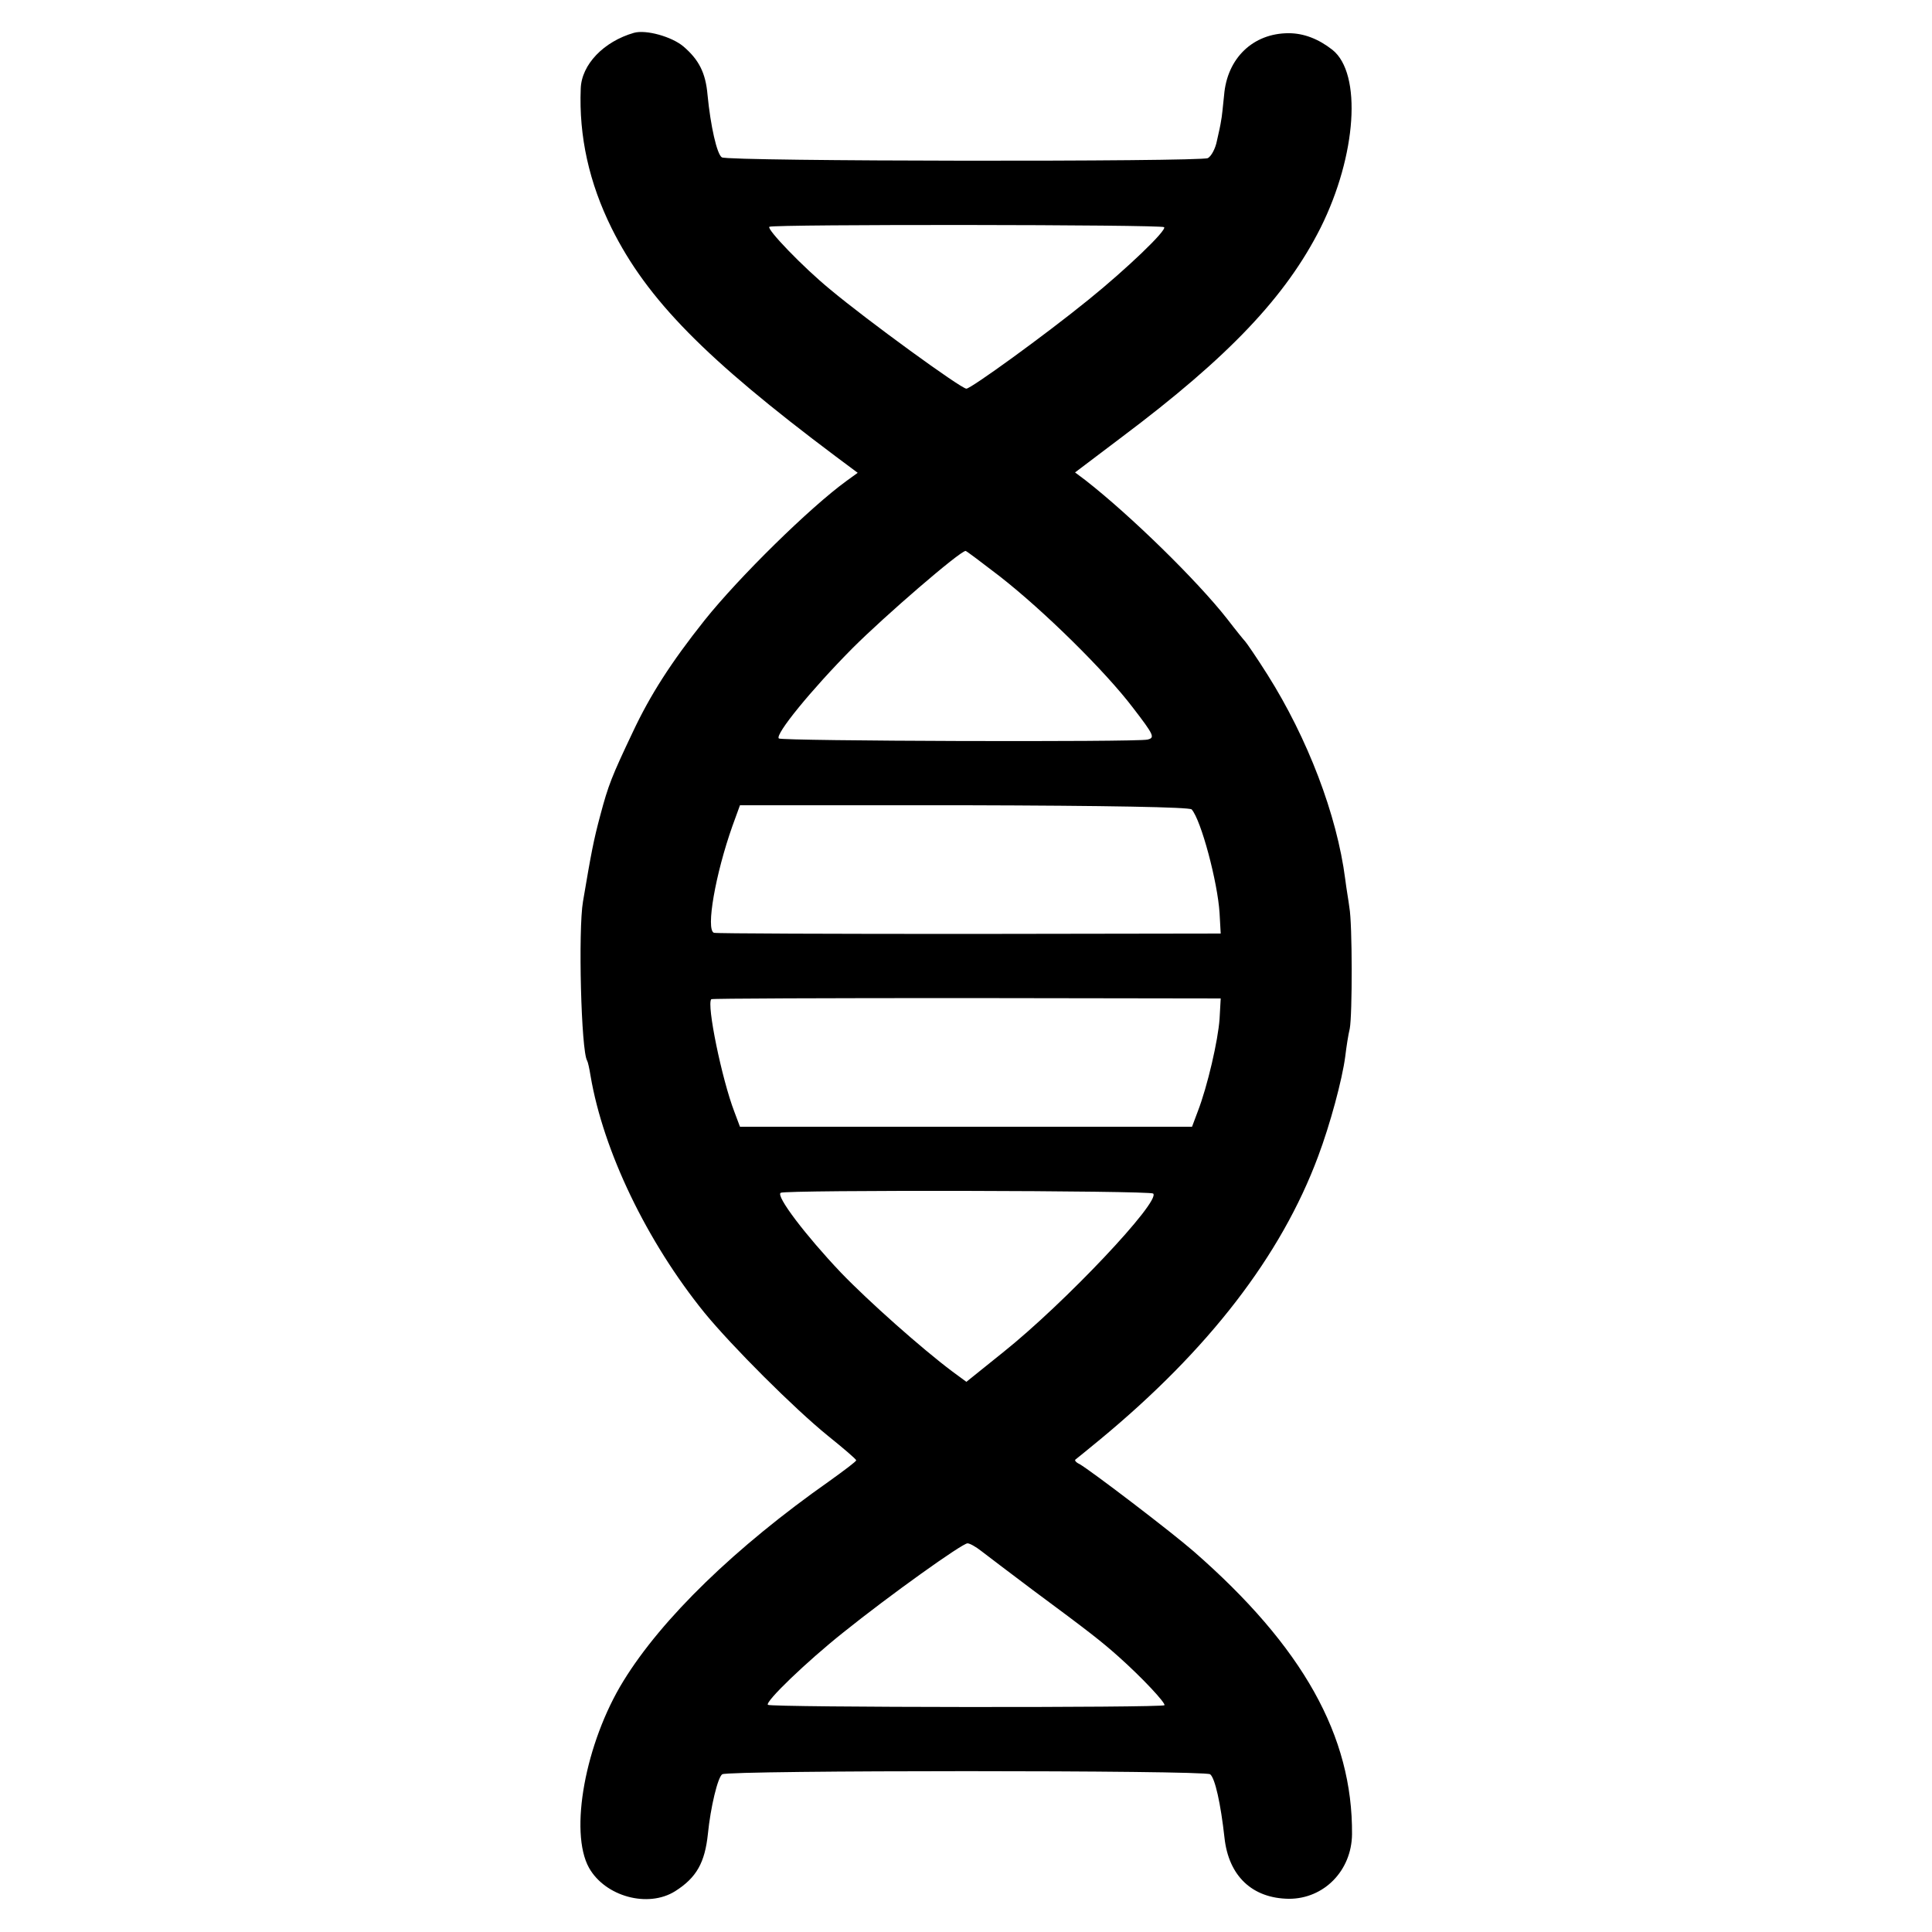 <?xml version="1.0" standalone="no"?>
<!DOCTYPE svg PUBLIC "-//W3C//DTD SVG 20010904//EN"
 "http://www.w3.org/TR/2001/REC-SVG-20010904/DTD/svg10.dtd">
<svg version="1.0" xmlns="http://www.w3.org/2000/svg"
 width="512pt" height="512pt" viewBox="0 0 512 512"
 preserveAspectRatio="xMidYMid meet">
<g transform="translate(0,512) scale(0.1,-0.1)"
fill="#000000" stroke="none">
<path d="M1680 5033 c-80 -23 -139 -84 -141 -148 -5 -126 22 -249 82 -370 94
-189 249 -346 593 -604 l59 -44 -29 -21 c-98 -71 -286 -256 -377 -370 -89
-112 -144 -198 -190 -296 -56 -118 -65 -141 -86 -220 -18 -67 -24 -99 -46
-229 -13 -75 -5 -397 11 -422 2 -3 6 -21 9 -40 34 -200 149 -439 302 -628 73
-89 237 -253 327 -326 41 -33 75 -62 75 -65 0 -3 -32 -27 -71 -55 -249 -175
-444 -364 -546 -530 -101 -164 -144 -400 -91 -495 43 -76 156 -107 228 -62 57
36 79 76 87 152 7 70 26 150 38 158 17 11 1279 11 1293 0 13 -10 28 -78 38
-168 11 -102 74 -161 171 -162 93 0 166 75 167 171 2 260 -130 497 -420 750
-61 53 -271 213 -302 231 -9 4 -14 10 -11 12 3 2 32 26 65 53 288 238 480 487
578 750 32 85 64 204 72 265 3 25 8 58 12 74 7 36 7 279 -1 321 -2 17 -8 50
-11 75 -22 171 -100 374 -206 542 -29 46 -56 85 -59 88 -3 3 -25 30 -48 60
-80 102 -256 274 -375 367 l-28 21 123 93 c284 213 436 373 528 556 95 191
110 408 31 471 -37 29 -76 44 -116 44 -94 0 -163 -66 -171 -164 -3 -29 -6 -60
-8 -68 -1 -8 -6 -32 -11 -53 -4 -21 -15 -41 -24 -46 -20 -10 -1272 -9 -1288 2
-13 8 -30 83 -38 166 -5 58 -23 93 -64 128 -31 26 -99 45 -131 36z m1405 -515
c8 -8 -101 -112 -200 -192 -117 -95 -312 -236 -324 -236 -14 0 -263 181 -361
263 -71 58 -170 161 -161 166 11 7 1039 6 1046 -1z m-436 -925 c119 -93 280
-252 353 -348 57 -74 59 -80 39 -85 -31 -7 -970 -4 -977 3 -11 10 86 129 195
239 86 86 284 257 300 258 2 0 42 -30 90 -67z m509 -618 c25 -28 69 -193 74
-275 l3 -54 -665 -1 c-366 0 -671 1 -678 3 -22 8 4 156 49 283 l20 55 594 0
c383 -1 597 -5 603 -11z m74 -555 c-4 -57 -32 -179 -58 -246 l-15 -40 -599 0
-599 0 -15 40 c-33 86 -74 285 -61 298 2 2 306 3 677 3 l673 -1 -3 -54z m-176
-463 c21 -20 -235 -291 -398 -421 l-97 -78 -38 28 c-80 60 -221 185 -295 262
-92 97 -173 203 -159 211 12 8 979 6 987 -2z m-456 -947 c14 -11 75 -57 136
-103 154 -114 183 -137 228 -177 65 -58 125 -123 122 -129 -5 -7 -1044 -6
-1051 1 -8 8 102 114 200 192 122 98 315 236 329 236 6 0 22 -9 36 -20z"/>
</g>
</svg>
